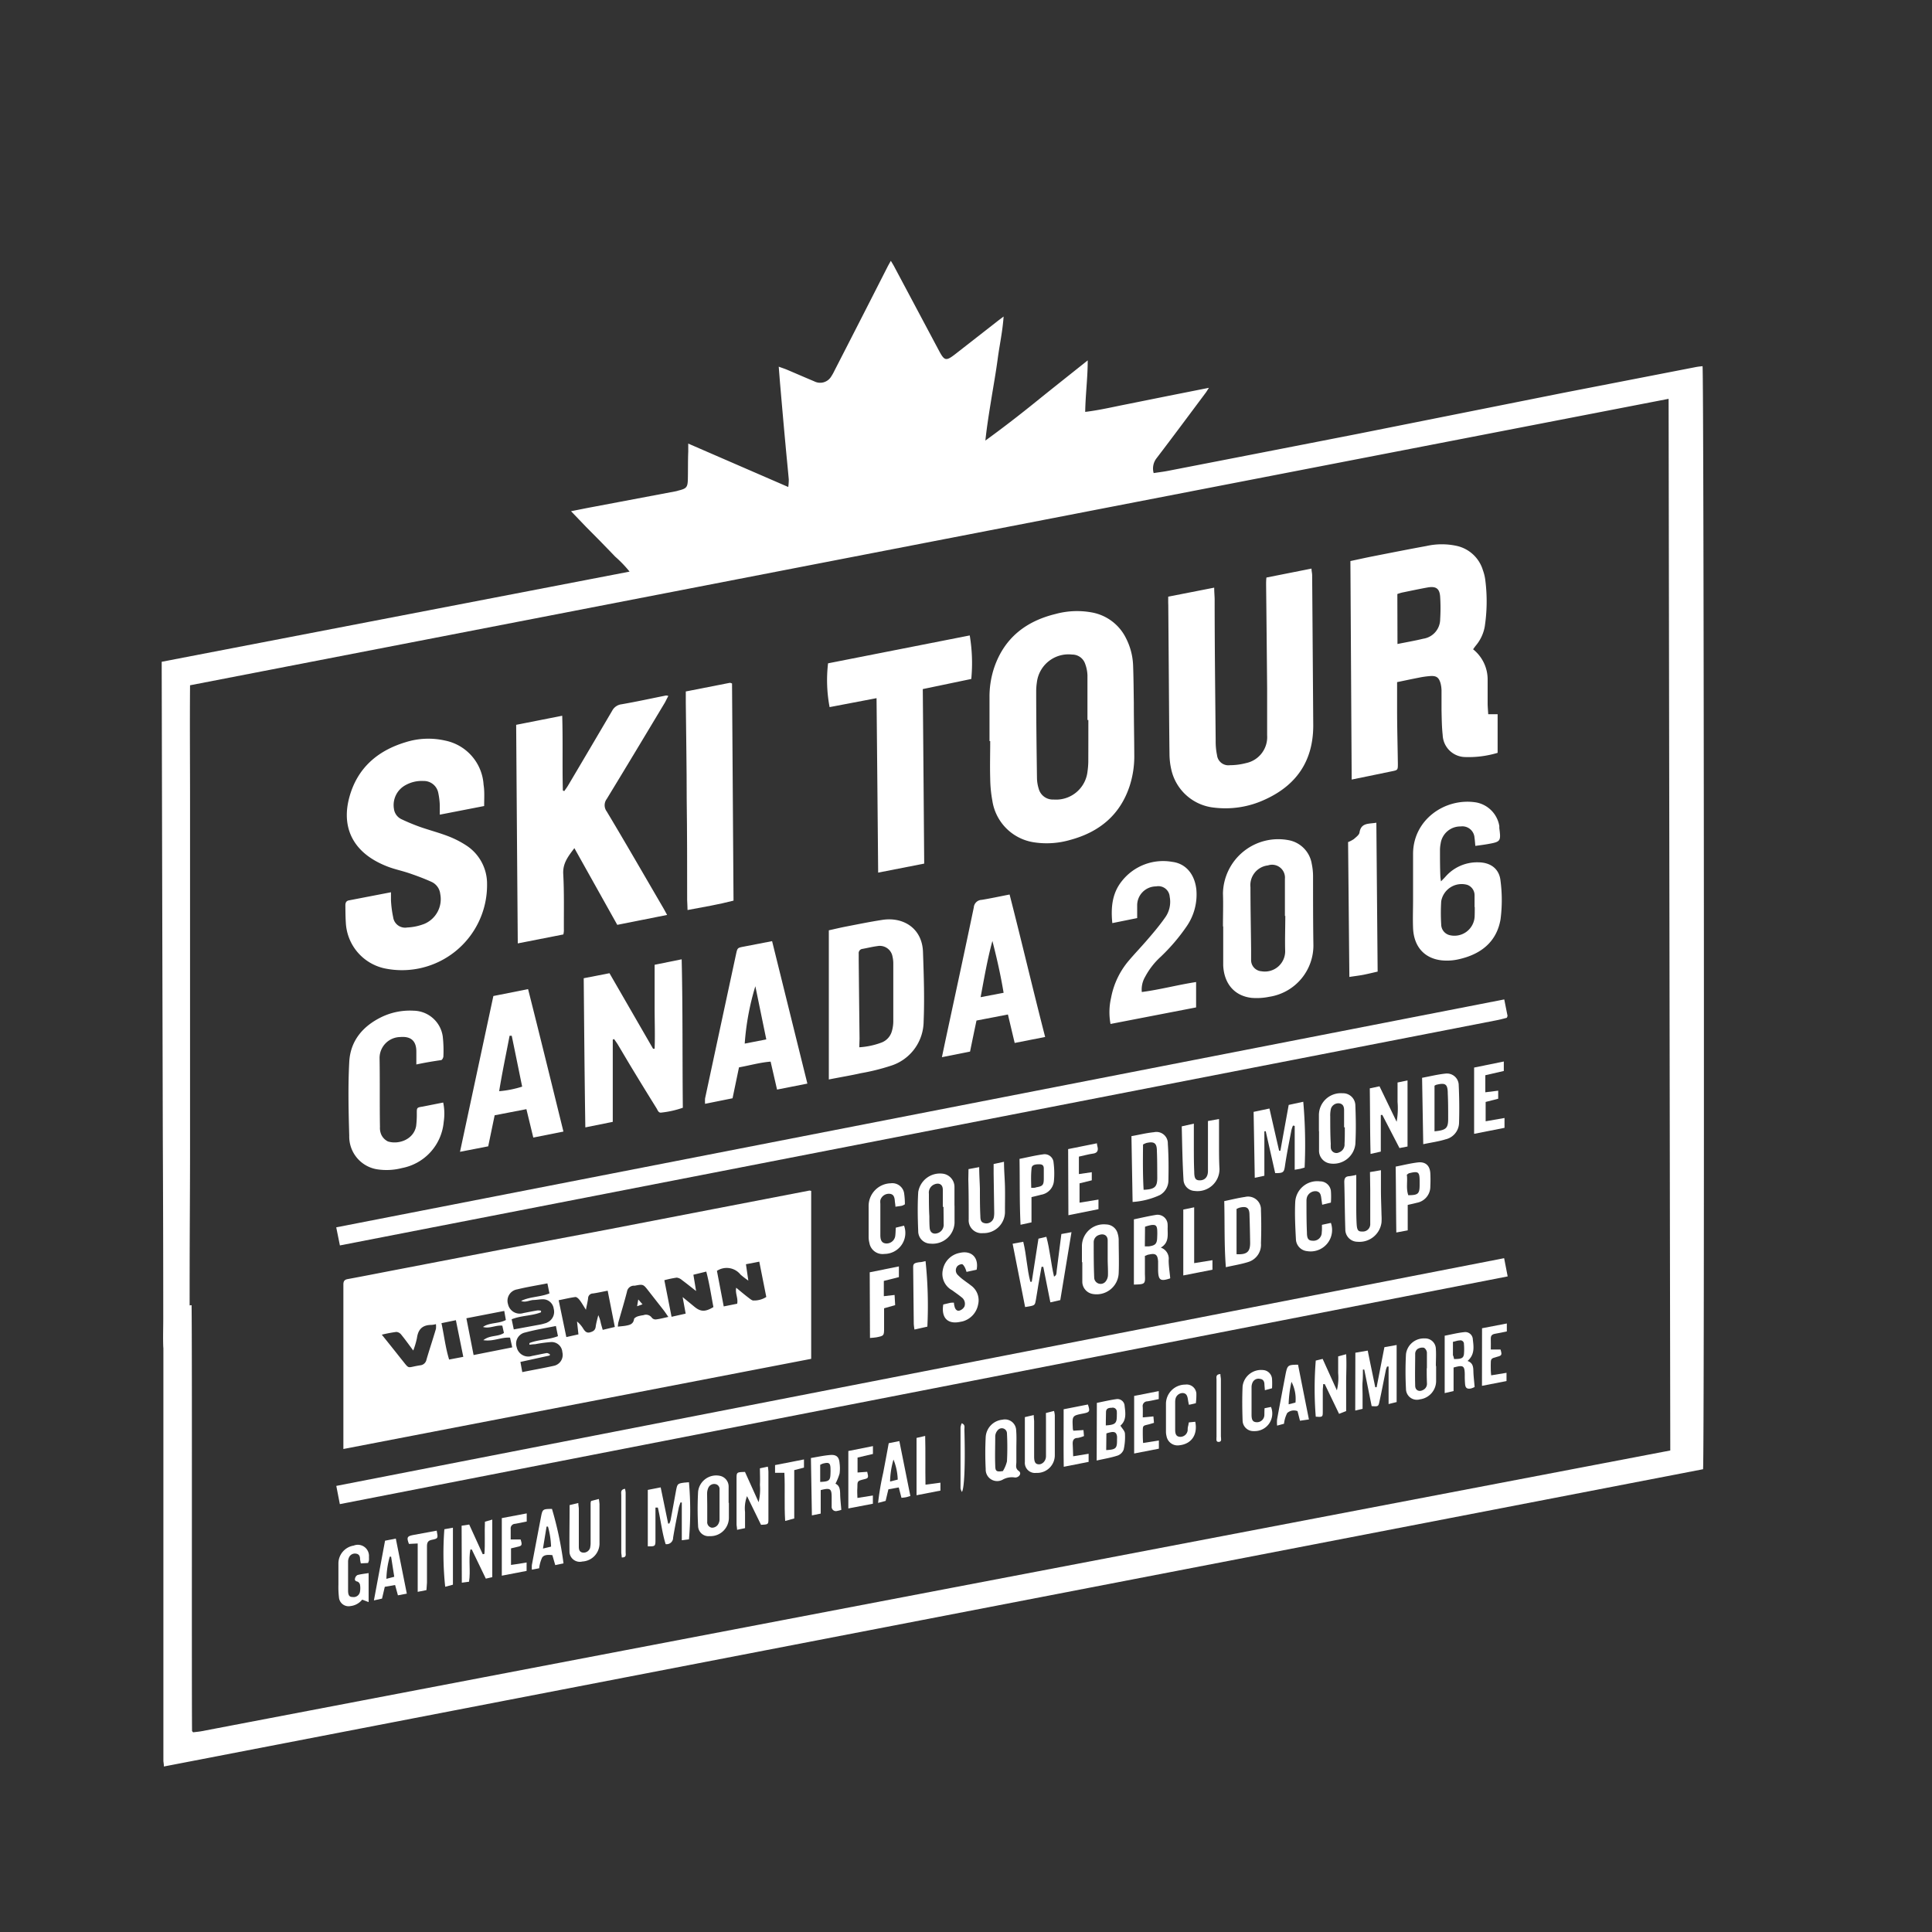 <svg id="Layer_1" data-name="Layer 1" xmlns="http://www.w3.org/2000/svg" viewBox="0 0 300 300"><rect x="0" y="0" width="300" height="300" fill="#333333" stroke="none"/><defs><style>.cls-1{fill:#fff;}</style></defs><title>logo</title><path class="cls-1" d="M259.36,225.23c-.09-54.46-.17-108.8-.26-163.3L29.51,106.41c-.05,6,0,12,0,18s0,12,0,18,0,12,0,18,0,12,0,17.93-.05,12-.06,18,0,12.23,0,18.35c-.33-.38-.74-.7-1.06-1.09-.9-1.1-1.8-2.2-2.65-3.34a2.23,2.23,0,0,1-.39-1.16c-.05-1.42,0-2.84,0-4.27q0-14.13-.07-28.28-.09-36.18-.17-72.35c0-.46,0-.91,0-1.44l72.65-14a18.52,18.52,0,0,0-2.24-2.33c-.76-.8-1.53-1.58-2.3-2.38L91,81.81l-2.33-2.43c1.29-.25,2.39-.48,3.48-.68l12.76-2.41a2.75,2.75,0,0,0,.41-.11c1.28-.31,1.46-.5,1.49-1.8s0-2.84.06-4.26c0-.35,0-.7,0-1.24l15.53,6.74a8.24,8.24,0,0,0,.08-1.18c-.16-1.81-.35-3.61-.51-5.42-.28-3-.54-6-.8-9-.09-1-.16-2-.25-3.08.53.19.93.32,1.31.48,1.41.6,2.81,1.21,4.22,1.8a2,2,0,0,0,2.61-.74,7.65,7.65,0,0,0,.52-.93q4.11-8,8.2-16.05c.14-.28.3-.55.55-1,.24.41.42.68.58,1l6.92,13c.82,1.53,1.07,1.59,2.45.53l6.56-5.12c.27-.22.56-.42,1-.76-.16,2.32-.63,4.41-.91,6.52s-.66,4.21-1,6.31-.69,4.24-.92,6.43c2.76-2,5.34-4,7.95-6.11s5.16-4.12,7.94-6.34c0,2.77-.35,5.32-.39,8,2.23-.27,4.31-.77,6.41-1.18l6.26-1.26,6.54-1.3c-.24.37-.38.62-.56.85-2.51,3.36-5,6.72-7.56,10.07a2.6,2.6,0,0,0-.46,2.32c.75-.12,1.47-.2,2.19-.34q14.73-2.86,29.45-5.74L242.75,61q10.29-2,20.57-4c.35-.07.7-.1,1.05-.14.22.77.31,169.35.08,171.28l-239,46.16c0-.4-.08-.67-.08-.94,0-8.18,0-59.06,0-67.24a1.15,1.15,0,0,1,1-1.34,5.78,5.78,0,0,0,2.9-2c.07-.1.19-.07.48-.11.1,7.87,0,58.4.07,66.13.12.13.14.17.16.18a.2.2,0,0,0,.11,0c.38-.05.77-.08,1.16-.15Z"/><path class="cls-1" d="M53.32,225V200c0-.18,0-.36,0-.54,0-.51.16-.76.7-.85,2.61-.48,5.22-1,7.83-1.5l16-3.08L93.93,191l17.13-3.31,14.62-2.82a1.51,1.51,0,0,1,.28.05V211Zm34.62-17.38,1.88-.42-.22-2a4.32,4.32,0,0,1,1,1.17c.25.38.52.65,1,.52s.83-.32.9-.88.26-1.2.4-1.79a5.07,5.07,0,0,1,.38,1.16c.08.36.2.72.31,1.12l1.88-.45-1.11-5.63c-.85.16-1.57.33-2.29.43a.75.75,0,0,0-.75.74c-.06.51-.19,1-.34,1.79-.42-.67-.68-1.13-1-1.54-.16-.2-.44-.46-.64-.44-.83.11-1.65.31-2.59.5Zm-6.84,5.44c1.77-.36,3.41-.64,5-1a1.73,1.73,0,0,0,1.22-2.1,1.67,1.67,0,0,0-1.83-1.56,22.14,22.14,0,0,0-2.41.33c-.29,0-.58.05-.87.08l0-.26c1.38-.56,2.94-.49,4.43-1.07l-.32-1.58c-1.63.33-3.2.58-4.73,1a1.76,1.76,0,0,0-1.36,2.28,1.84,1.84,0,0,0,2.38,1.37c.76-.14,1.53-.32,2.29-.45.15,0,.31.1.47.16v.22l-4.56,1ZM85,199.28c-1.64.32-3.17.56-4.67.93a1.79,1.79,0,0,0-1.44,2.32,1.86,1.86,0,0,0,2.39,1.36c.73-.14,1.46-.29,2.19-.41a2,2,0,0,1,.54.05l0,.24c-1.44.58-3.08.48-4.56,1.09l.33,1.57,4.19-.77c.28-.06.55-.14.82-.22a1.11,1.11,0,0,0,.19-.09,1.81,1.81,0,0,0,1-2.13,1.68,1.68,0,0,0-1.69-1.47c-.45,0-.91.09-1.37.11-.68,0-1.32.45-2,.15,1.35-.68,2.92-.58,4.4-1.17Zm21,2.13,1.78,1.46c1,.84,1.71.87,3,.09-.35-1.8-.61-3.63-1.11-5.51l-2,.49.42,2.53c-.85-.66-1.5-1.19-2.18-1.69a1.51,1.51,0,0,0-.83-.39,15.71,15.71,0,0,0-1.92.4l1.12,5.68,2.19-.49Zm5.32-4.1,1.06,5.55,2.09-.42c.17-.89-.34-1.61-.15-2.48.72.6,1.34,1.12,2,1.62.22.17.51.4.73.36a3.47,3.47,0,0,0,1.94-.55l-1.09-5.48-2.07.4.37,2.54a13.76,13.76,0,0,1-1.21-.93A2.75,2.75,0,0,0,111.37,197.31ZM75,206.05c1-.72,2.41-.47,3.55-1.08l-.25-1.41-5.88,1.14,1.12,5.71,6-1.19-.34-1.51c-1.4-.1-2.6.64-4.15.39,1.06-.83,2.25-.48,3.2-1.12L78,205.85C77,205.73,76,206.36,75,206.05Zm-15.72,1.19c1.12,1.39,2.07,2.58,3,3.76,1.43,1.74.75,1.34,3,1a1.08,1.08,0,0,0,.94-.87c.47-1.6,1-3.18,1.47-4.78a3,3,0,0,0,0-.74,3.37,3.37,0,0,1-.68.12c-1.43,0-2.09.7-2.27,2.06a12.68,12.68,0,0,1-.57,1.92c-.71-.95-1.26-1.73-1.87-2.47a1.06,1.06,0,0,0-.76-.42A21.85,21.85,0,0,0,59.32,207.24ZM95.94,206c.5-.06.85-.08,1.2-.14.59-.11,1.18-.21,1.31-1,0-.18.32-.35.53-.44a5.47,5.47,0,0,1,.93-.2,1.11,1.11,0,0,1,1.31.4.75.75,0,0,0,.63.26c.61-.07,1.2-.23,1.93-.39-.3-.43-.49-.72-.7-1l-2.35-3c-.85-1.1-.85-1.1-2.16-.85l-.21,0a1.1,1.1,0,0,0-1,.92c-.41,1.61-.9,3.2-1.35,4.81A5.39,5.39,0,0,0,95.94,206Zm-24,4.69L70.79,205l-2.24.46c.42,1.94.62,3.8,1.19,5.65Z"/><path class="cls-1" d="M209.89,121.05c-.07-11.39-.13-22.62-.2-33.93,1.19-.25,2.33-.51,3.46-.73,2.79-.55,5.57-1.1,8.36-1.61a10.88,10.88,0,0,1,4.75,0,5.48,5.48,0,0,1,4,3.75,6.91,6.91,0,0,1,.39,1.66,26,26,0,0,1-.1,7.11,6.29,6.29,0,0,1-1.33,2.88c-.15.18-.29.38-.48.64a6,6,0,0,1,2.26,4.77c0,1.21,0,2.42,0,3.63,0,.55.06,1.1.09,1.68h1.46v6a15.64,15.64,0,0,1-5.16.65,3.55,3.55,0,0,1-3.37-3.41c-.14-1.27-.15-2.55-.18-3.83,0-1,0-2.06,0-3.09a4.91,4.91,0,0,0-.16-1.15c-.25-.84-.61-1.13-1.47-1.1a13.56,13.56,0,0,0-1.9.26c-1.1.21-2.2.45-3.37.69,0,1.44,0,2.78,0,4.13,0,2.84.08,5.69.12,8.53,0,1,0,1-1,1.2ZM217,100c1.44-.29,2.73-.51,4-.82a3.08,3.08,0,0,0,2.63-3.05,27.55,27.55,0,0,0,0-3.4c-.07-1.34-.63-1.75-2-1.5s-2.63.52-3.95.79a7,7,0,0,0-.7.22Z"/><path class="cls-1" d="M52.78,193.39l-.57-2.81,181.37-35.39.51,2.56L234,158s-.05.06-.08.06c-.52.13-1,.27-1.55.37Z"/><path class="cls-1" d="M52.77,233.56l-.55-2.83,181.34-35.36.55,2.83Z"/><path class="cls-1" d="M153.65,115.07c0-2.28,0-4.55,0-6.83a14.17,14.17,0,0,1,.74-4.61c1.58-4.58,4.92-7.17,9.51-8.29a12.71,12.71,0,0,1,5.59-.25,7.37,7.37,0,0,1,5.35,4,10.09,10.09,0,0,1,1.11,4.3c.07,1.92.08,3.84.11,5.76,0,2.67.06,5.33.07,8a15,15,0,0,1-.73,4.93c-1.5,4.51-4.73,7.13-9.21,8.34a13.1,13.1,0,0,1-5.6.38,7.69,7.69,0,0,1-6.5-6.48,20.18,20.18,0,0,1-.33-3.39c-.06-2,0-3.91,0-5.86ZM169,111.8h-.14c0-2.3,0-4.61,0-6.92a5.71,5.71,0,0,0-.38-1.86,2.11,2.11,0,0,0-2-1.38A4.94,4.94,0,0,0,161,106a9.15,9.15,0,0,0-.1,1.38c0,4.47.06,9,.12,13.42a5.89,5.89,0,0,0,.27,1.67,2.26,2.26,0,0,0,2.31,1.68,4.91,4.91,0,0,0,5.27-4.37,12.3,12.3,0,0,0,.12-1.48C169,116.13,169,114,169,111.8Z"/><path class="cls-1" d="M87.48,145.1l-7.08,1.39c-.09-11.36-.17-22.62-.25-33.94l7.15-1.41c.12,3.92,0,7.77.1,11.61l.22.09c.21-.3.43-.59.61-.9q3.43-5.79,6.83-11.58a1.9,1.9,0,0,1,1.46-1c2.3-.4,4.59-.9,6.88-1.36.1,0,.2,0,.38.07-.19.34-.34.65-.52,1-3,5-6,10-9.05,15a1.61,1.61,0,0,0,0,1.93c3,5,5.87,10,8.79,15,.18.31.34.62.59,1.07l-7.74,1.54L89.19,131.7c-1,1.31-1.82,2.38-1.73,4,.16,2.95.08,5.9.1,8.86A4.2,4.2,0,0,1,87.48,145.1Z"/><path class="cls-1" d="M181.4,92.65l7.14-1.4c0,.67.06,1.23.07,1.79,0,7.33.09,14.66.16,22a10.25,10.25,0,0,0,.21,2.22,1.77,1.77,0,0,0,2,1.56,10,10,0,0,0,2.51-.33,4.12,4.12,0,0,0,3.27-4.31c0-2.42,0-4.84,0-7.25q-.07-8.07-.16-16.12c0-.34,0-.69.05-1.13l7-1.39c0,.37.09.67.1,1q.09,11.67.17,23.36c0,5.53-2.63,9.32-7.58,11.54a14.52,14.52,0,0,1-7.79,1.22,7.61,7.61,0,0,1-6.69-6,10.94,10.94,0,0,1-.26-2.21c-.05-3.81-.07-7.62-.1-11.42l-.09-11.85C181.39,93.51,181.4,93.12,181.4,92.65Z"/><path class="cls-1" d="M75.18,125.16l-6.89,1.34c0-.6,0-1,0-1.49a11.06,11.06,0,0,0-.26-2,2.28,2.28,0,0,0-2.28-1.74,5.15,5.15,0,0,0-2.77.64,3.52,3.52,0,0,0-1.81,3.68,2.07,2.07,0,0,0,1.22,1.64c.93.44,1.88.83,2.85,1.18,1.47.51,3,.91,4.44,1.47a15.1,15.1,0,0,1,2.74,1.41,7.09,7.09,0,0,1,3.21,6,13.21,13.21,0,0,1-16,13.06,7.65,7.65,0,0,1-5.93-7.09c-.06-.89-.06-1.78-.07-2.67,0-.39.11-.7.55-.78l6.53-1.26c0,.49,0,.87,0,1.24a16.45,16.45,0,0,0,.34,2.63,1.87,1.87,0,0,0,2.18,1.6,8.39,8.39,0,0,0,2.68-.57,4.16,4.16,0,0,0,2.45-4.63,2.34,2.34,0,0,0-1.39-1.9c-1.06-.48-2.16-.89-3.26-1.27s-2-.57-3-.9a14.35,14.35,0,0,1-1.86-.78c-4.17-2.08-5.83-5.69-4.6-10.19s4.35-7.21,8.73-8.53a11.73,11.73,0,0,1,6.11-.26,7.46,7.46,0,0,1,6,6.87C75.26,122.87,75.18,123.94,75.18,125.16Z"/><path class="cls-1" d="M128.58,103l22-4.33a25.89,25.89,0,0,1,.24,6.76L143.29,107c.08,9.05.15,18,.22,27.1l-7.15,1.4c-.08-9.08-.16-18-.25-27.09l-7.29,1.39A22.45,22.45,0,0,1,128.58,103Z"/><path class="cls-1" d="M90.64,151.9l4-.78,6.77,11.73.24,0c.08-2.14,0-4.28,0-6.43s0-4.32,0-6.61l4.2-.85c.18,7.74.1,15.37.18,23.05a14.79,14.79,0,0,1-3.33.75c-.46.08-.57-.37-.75-.66-1.2-1.93-2.39-3.86-3.57-5.81-.83-1.36-1.64-2.75-2.46-4.12-.18-.28-.37-.55-.56-.82l-.21.08V174.2l-4.26.86C90.77,167.33,90.71,159.7,90.64,151.9Z"/><path class="cls-1" d="M128.7,167.62V144.46c.9-.2,1.85-.43,2.8-.61,1.81-.35,3.62-.72,5.44-1,3.29-.54,6.25,1.27,6.38,4.95s.25,7.25.1,10.86a7.27,7.27,0,0,1-5.09,6.83,33,33,0,0,1-4.63,1.15C132.11,167,130.51,167.26,128.7,167.62Zm4.73-5a11.86,11.86,0,0,0,3.47-.74,2.64,2.64,0,0,0,1.59-1.76,5.55,5.55,0,0,0,.22-1.46c0-3,0-6,0-9.06a4.63,4.63,0,0,0-.12-1.05,2,2,0,0,0-2.35-1.64c-.77.1-1.53.29-2.3.43a.66.66,0,0,0-.6.74c0,.36,0,.72,0,1.07q.06,6.08.13,12.14Z"/><path class="cls-1" d="M106.49,107.37l6.83-1.34c.06,0,.14,0,.35.1.08,11.18.15,22.4.23,33.72-2.35.61-4.68,1-7.14,1.46,0-.58-.05-1.06-.06-1.54,0-5.23,0-10.45-.07-15.68,0-5-.09-10-.14-14.93Z"/><path class="cls-1" d="M189.9,143.84c0-1.71.06-3.42,0-5.12a8.59,8.59,0,0,1,10.34-8.23,4.46,4.46,0,0,1,3.45,3.66,9.36,9.36,0,0,1,.2,1.9c0,3.49,0,7,.05,10.46a8.07,8.07,0,0,1-6.84,8.27,9.71,9.71,0,0,1-2.74.17c-2.67-.3-4.27-2.19-4.42-5,0-.11,0-.21,0-.32v-5.76Zm9.68-1.62h-.06c0-1.92,0-3.84,0-5.75a2,2,0,0,0-2.63-2.09,3.08,3.08,0,0,0-2.72,3.38c0,3.23.07,6.46.1,9.69,0,.57,0,1.14,0,1.7a1.74,1.74,0,0,0,1.63,1.67,3.15,3.15,0,0,0,3.66-3.17C199.51,145.84,199.58,144,199.58,142.22Z"/><path class="cls-1" d="M229.09,131.35c-.05-.51-.07-.89-.13-1.27a1.89,1.89,0,0,0-2.15-1.75A3.09,3.09,0,0,0,223.7,131a5.26,5.26,0,0,0-.1,1.05c0,1.36,0,2.71.06,4.06a6.54,6.54,0,0,0,.1.75c.32-.34.54-.55.74-.78a6.53,6.53,0,0,1,5-2.18c1.95,0,3.31,1,3.5,2.87a23.11,23.11,0,0,1,0,6c-.62,3.55-3.12,5.44-6.52,6.19a8.11,8.11,0,0,1-2.64.16c-2.7-.31-4.3-2.16-4.42-5-.06-1.46,0-2.92,0-4.38l0-7.14c0-5.34,5-8.77,9.8-8a4.47,4.47,0,0,1,3.59,3.64,3.11,3.11,0,0,1,0,.32c.27,2.1.23,2.15-1.86,2.52C230.32,131.19,229.74,131.26,229.09,131.35Zm-.12,9.5h0c0-.6,0-1.2,0-1.8a1.71,1.71,0,0,0-1.13-1.65,3.22,3.22,0,0,0-4.05,2.55,29,29,0,0,0,0,3.61,1.72,1.72,0,0,0,1.4,1.67,3.14,3.14,0,0,0,3.79-2.89C229,141.84,229,141.35,229,140.85Z"/><path class="cls-1" d="M64.65,165.29c0-.78,0-1.42,0-2,0-1.66-.84-2.4-2.5-2.26a3.26,3.26,0,0,0-3.21,3.31c.06,3.55,0,7.11.06,10.66a2.57,2.57,0,0,0,.23,1.24,2.24,2.24,0,0,0,1,1c1.61.52,4-.25,4.39-2.4a15,15,0,0,0,.1-2c0-.82,0-.87.87-1l3.23-.64a8.51,8.51,0,0,1,.08,3,8,8,0,0,1-6.46,7.17,9.58,9.58,0,0,1-4,.18,5.15,5.15,0,0,1-4.21-5.2c-.11-3.8-.2-7.62,0-11.41.16-3.34,2.13-5.64,5.11-7.06a10.16,10.16,0,0,1,4.87-.94,4.65,4.65,0,0,1,4.54,4,19.74,19.74,0,0,1,.1,3.08c0,.2-.18.55-.33.59C67.27,164.79,66,165,64.65,165.29Z"/><path class="cls-1" d="M119.89,146.14c1.83,7.38,3.63,14.67,5.48,22.12l-4.71.93-1-4.34c-1.64.13-3.2.58-4.91.89l-1,4.8-4.27.86a7.78,7.78,0,0,1,0-.82q2.4-11.21,4.81-22.4c.22-1,.22-1,1.21-1.19Zm-2.6,7a40.2,40.2,0,0,0-1.65,8.91l3.35-.65Z"/><path class="cls-1" d="M146.26,164.16c.28-1.33.51-2.44.75-3.55,1.41-6.56,2.83-13.12,4.2-19.7a1.27,1.27,0,0,1,1.23-1.18c1.4-.23,2.78-.53,4.33-.83,1.88,7.32,3.6,14.67,5.52,22.12l-4.73.93c-.36-1.5-.69-2.9-1.05-4.42l-4.88.94c-.33,1.56-.66,3.15-1,4.82Zm9.58-10c-.46-2.77-1.06-5.41-1.74-8.05-.77,2.82-1.26,5.68-1.83,8.73Z"/><path class="cls-1" d="M76.81,173.18l-1,4.82-4.38.85c1.74-8.14,3.45-16.11,5.18-24.19L82,153.59c1.86,7.34,3.65,14.66,5.49,22.12l-4.68.93-1.07-4.41Zm2.65-12.35h-.33c-.54,2.83-1.14,5.64-1.62,8.61a15.91,15.91,0,0,0,3.57-.71C80.52,166,80,163.42,79.46,160.83Z"/><path class="cls-1" d="M172.72,143.34c-.25-2.51,0-4.7,1.51-6.56a8.15,8.15,0,0,1,7.8-2.95c2.17.27,3.5,2,3.74,4.31a8.7,8.7,0,0,1-1.54,5.75,29.46,29.46,0,0,1-4,4.68,11.55,11.55,0,0,0-2.41,3.1,3.9,3.9,0,0,0-.52,2.37c2.83-.37,5.56-1.11,8.43-1.55v3.94L172.44,159a9.93,9.93,0,0,1,.09-4.07,12.4,12.4,0,0,1,2.78-5.8c.85-1,1.8-2,2.67-3s2-2.32,2.87-3.56a4.18,4.18,0,0,0,.78-3.33,1.76,1.76,0,0,0-2.11-1.6,2.94,2.94,0,0,0-2.94,3c0,.6,0,1.2,0,1.92Z"/><path class="cls-1" d="M209.53,151.7c-.07-7-.13-14-.2-20.94a4.68,4.68,0,0,0,.9-.47c.33-.3.81-.64.87-1,.24-1.58,1.45-1.33,2.62-1.54.07,7.73.13,15.38.2,23.12-.76.17-1.48.35-2.19.49S210.34,151.57,209.53,151.7Z"/><path class="cls-1" d="M196.33,175.68v6.89l-1.49.32c-.06-3.46-.12-6.82-.18-10.24l2.46-.52c.51,2.23,1,4.39,1.5,6.55h.2c.42-2.34.85-4.69,1.29-7.11l2.26-.49a76,76,0,0,1,.21,10.22l-.67.19-.87.15v-6.81l-.27-.05a5,5,0,0,0-.24.71c-.35,1.85-.73,3.7-1,5.55-.15,1-.25,1.13-1.52,1.12l-1.47-6.51Z"/><path class="cls-1" d="M161.25,192.34l1.23-.29c.55,2,.7,4.1,1.19,6.18.45-.22.37-.6.41-.92.25-1.86.48-3.73.73-5.69l1.57-.29c-.6,3.63-1.17,7.08-1.74,10.55l-1.54.35c-.37-1.89-.74-3.71-1.1-5.52h-.27c-.17.94-.34,1.89-.5,2.83-.13.77-.24,1.55-.38,2.32s-.16.84-1.06,1l-.61.1c-.64-3.27-1.28-6.5-1.94-9.83l1.65-.31c.52,2.12.57,4.22,1.1,6.21h.22C160.56,196.8,160.9,194.57,161.25,192.34Z"/><path class="cls-1" d="M212.7,169l1.51-.32,2.66,5.51a11.93,11.93,0,0,0,.14-3.1c0-1,0-1.91,0-3l1.55-.32v10.26l-1.25.24-2.66-5.14c-.1,0-.14,0-.17,0s-.07,0-.07.06v5.63l-1.59.36C212.73,175.83,212.75,172.48,212.7,169Z"/><path class="cls-1" d="M210.46,210.05l1.92-.33c.4,2,.79,3.83,1.17,5.69h.21l1.21-6.22,1.9-.34v8.86l-1.25.31v-5.83l-.23,0a2.78,2.78,0,0,0-.18.48c-.33,1.63-.64,3.28-1,4.91-.17.84-.2.83-1.22.76-.38-1.88-.76-3.78-1.15-5.68h-.21c0,.64,0,1.27-.05,1.9s0,1.43,0,2.14v2.06l-1.14.27Z"/><path class="cls-1" d="M190.1,186.51c1.15-.24,2.18-.5,3.23-.65a2,2,0,0,1,2.47,2.08c.06,1.7.06,3.41,0,5.11a2.8,2.8,0,0,1-2,2.92c-1.07.34-2.19.51-3.45.8C190.08,193.28,190.19,190,190.1,186.51Zm1.91,8.24c1.6.09,2.13-.36,2.11-1.81s-.05-2.84-.1-4.25c0-1.15-.43-1.44-1.56-1.16a3.07,3.07,0,0,0-.45.2Z"/><path class="cls-1" d="M221,177.67c-.06-3.48-.12-6.84-.18-10.31,1.26-.23,2.43-.53,3.62-.65a1.83,1.83,0,0,1,2.07,1.82c.09,1.95.11,3.91.05,5.86a2.69,2.69,0,0,1-2.11,2.53C223.4,177.25,222.27,177.4,221,177.67Zm1.75-2c1.85-.18,2.14-.48,2.12-2.1,0-1.24,0-2.48-.06-3.72,0-1.53-.36-1.76-1.8-1.4a1.59,1.59,0,0,0-.26.14Z"/><path class="cls-1" d="M175.87,186.64c-.06-3.46-.12-6.78-.18-10.22,1.2-.21,2.33-.5,3.49-.61a1.77,1.77,0,0,1,2.16,1.8c.13,1.91.13,3.83.09,5.74a2.61,2.61,0,0,1-1.31,2.21A11.89,11.89,0,0,1,175.87,186.64Zm1.71-1.89c1.74-.07,2.13-.45,2.12-1.9s0-2.76-.06-4.14c0-1.22-.43-1.5-1.62-1.23a3,3,0,0,0-.53.24C177.47,180,177.44,182.37,177.58,184.75Z"/><path class="cls-1" d="M204.8,175.63c0-.81,0-1.63,0-2.45a3.4,3.4,0,0,1,3.66-3.42,1.92,1.92,0,0,1,2,1.89c.08,2,.11,4,0,6a3.42,3.42,0,0,1-4,3,2,2,0,0,1-1.64-2.08c0-1,0-1.92,0-2.88Zm4-.58h-.09c0-.88,0-1.77,0-2.65,0-.71-.27-1-.78-1.08a1.23,1.23,0,0,0-1.25.8,4.42,4.42,0,0,0-.12,1.26c0,1.41,0,2.83.08,4.24a4.61,4.61,0,0,0,0,.53.88.88,0,0,0,1.29.79,1.3,1.3,0,0,0,.85-1.34C208.83,176.75,208.82,175.9,208.82,175.05Z"/><path class="cls-1" d="M101.78,234.1v3.18c0,.64,0,1.28,0,1.92,0,.9-.08.94-1.19.91v-8.76l2-.39,1.16,5.62h.18a2.7,2.7,0,0,0,.2-.54c.29-1.53.57-3.07.85-4.61.2-1,.23-1.07,1.28-1.21l.72-.06a50.53,50.53,0,0,1,0,8.87l-1.11.14V233.3l-.21,0c-.09.29-.21.57-.27.86-.3,1.53-.62,3.07-.87,4.61a1,1,0,0,1-1.16,1c-.57-1.82-.76-3.78-1.21-5.67Z"/><path class="cls-1" d="M168,196c0-.85,0-1.7,0-2.55a3.4,3.4,0,0,1,3.75-3.32,1.89,1.89,0,0,1,1.8,1.4,3.7,3.7,0,0,1,.16.94c0,1.74.07,3.47,0,5.21a3.43,3.43,0,0,1-4.12,3.23,1.94,1.94,0,0,1-1.53-1.93c0-1,0-2,0-3Zm4-.51H172c0-1,0-1.92,0-2.88,0-.79-.61-1.11-1.35-.84a1.17,1.17,0,0,0-.82,1.14c0,1.85,0,3.7.08,5.54a1,1,0,0,0,1.7.62,1.65,1.65,0,0,0,.43-1C172.07,197.17,172,196.31,172,195.46Z"/><path class="cls-1" d="M148.22,187.22c0,.89,0,1.78,0,2.67a3.4,3.4,0,0,1-3.74,3.22,1.92,1.92,0,0,1-1.9-1.93c-.08-2-.12-4.05,0-6.06a3.42,3.42,0,0,1,3.75-2.88,2.08,2.08,0,0,1,1.88,2.11c0,.49,0,1,0,1.49v1.38Zm-1.71.18h-.11c0-.89,0-1.77,0-2.66s-.67-1.15-1.42-.78a1.38,1.38,0,0,0-.74,1.41c0,1.17,0,2.33.07,3.5,0,.6,0,1.21.05,1.81.07.78.64,1.06,1.37.75a1.37,1.37,0,0,0,.8-1.38C146.53,189.17,146.51,188.28,146.51,187.4Z"/><path class="cls-1" d="M176.07,199.47V189.34c1.15-.24,2.24-.5,3.36-.68a1.56,1.56,0,0,1,1.88,1.54,4.61,4.61,0,0,1,0,.53c0,1.1.22,2.24-1.06,3a1.81,1.81,0,0,1,1.22,1.95c0,.9.15,1.8.24,2.78,0,0,0,.06-.14.09-1.39.44-1.7.21-1.74-1.28,0-.46,0-.92,0-1.39-.07-1.07-.4-1.32-1.43-1.07-.17,0-.33.11-.62.21,0,.51,0,1,0,1.55s0,.85,0,1.27C177.85,199.41,177.84,199.42,176.07,199.47Zm1.7-5.93c.31,0,.45,0,.58,0,1.08-.14,1.33-.41,1.34-1.51a9.49,9.49,0,0,0,0-1.07c-.06-.64-.24-.81-.89-.74a5.38,5.38,0,0,0-1,.27Z"/><path class="cls-1" d="M212.73,182l1.7-.29c0,1.06,0,2,0,3,0,1.31.06,2.63.09,3.94a9.11,9.11,0,0,1,0,1.17,3.45,3.45,0,0,1-3.73,3,1.9,1.9,0,0,1-1.89-1.93c-.08-2.45-.09-4.9-.16-7.35,0-.57.17-.87.77-.9a10.11,10.11,0,0,0,1.09-.2c0,1.6,0,3.12,0,4.64,0,1,0,2,.06,3s.27,1.17.9,1.15a1.14,1.14,0,0,0,1.21-1.21c0-1.74,0-3.48,0-5.22Z"/><path class="cls-1" d="M148.13,202.28c0,.26.06.47.11.67.11.38.38.68.77.55a1.31,1.31,0,0,0,.75-.63,1.24,1.24,0,0,0-.45-1.43c-.47-.39-1-.74-1.45-1.08a2.89,2.89,0,0,1-1.46-3.17,3.28,3.28,0,0,1,2.62-2.64c1.79-.43,3,.69,2.63,2.61l-1.57.34a3.79,3.79,0,0,0-.26-.7c-.11-.2-.29-.49-.45-.5a1.08,1.08,0,0,0-.72.32,1,1,0,0,0,.08,1.36,7.48,7.48,0,0,0,1.05.89c.31.24.64.45.94.7a2.82,2.82,0,0,1,1.16,3,3.35,3.35,0,0,1-2.29,2.58,2.71,2.71,0,0,1-.41.09c-2,.46-3.05-.58-2.71-2.68l1.1-.26A3.08,3.08,0,0,1,148.13,202.28Z"/><path class="cls-1" d="M150.39,181.54l1.66-.31c0,1.18.08,2.27.11,3.36,0,1.42,0,2.84.07,4.26,0,.77.21,1,.72,1.1a1.19,1.19,0,0,0,1.37-.91,4,4,0,0,0,.06-.85l-.09-6c0-.46,0-.92,0-1.44l1.61-.35c0,1.34.12,2.58.15,3.81s0,2.56,0,3.83a3.31,3.31,0,0,1-3.42,3.44,2,2,0,0,1-2.21-2.15c0-2.06,0-4.12-.06-6.19Z"/><path class="cls-1" d="M183.5,174.9l1.88-.42c0,1.3,0,2.46,0,3.63s0,2.56.06,3.84c0,1.08.24,1.36.94,1.33s1.19-.51,1.19-1.45c0-2,0-3.91,0-5.86v-1.9l1.72-.31c0,1.4,0,2.68,0,4s0,2.49.07,3.73a3.41,3.41,0,0,1-3.85,3.44,1.82,1.82,0,0,1-1.73-1.62C183.61,180.5,183.57,177.74,183.5,174.9Z"/><path class="cls-1" d="M140.51,187a1.77,1.77,0,0,1-.47.23c-.31.06-.63.09-1,.15,0-.33-.07-.6-.09-.87-.05-.78-.28-1.09-.83-1.14a1.38,1.38,0,0,0-1.42,1,2.33,2.33,0,0,0,0,.53c0,1.63,0,3.27,0,4.9,0,.85.27,1.21.83,1.28A1.36,1.36,0,0,0,139,192c.07-.41.06-.84.1-1.37l1.28-.31a3.26,3.26,0,0,1-3.06,4.39A2.07,2.07,0,0,1,135,193a3.79,3.79,0,0,1-.12-.94c0-1.57,0-3.13,0-4.7a3.53,3.53,0,0,1,3.44-3.62,1.86,1.86,0,0,1,2.06,1.47A11.48,11.48,0,0,1,140.51,187Z"/><path class="cls-1" d="M205.27,190.19l1.39-.3a3.33,3.33,0,0,1-3.66,4.39,1.93,1.93,0,0,1-1.77-1.84c-.1-1.91-.2-3.83-.11-5.75a3.42,3.42,0,0,1,3.84-3.25,1.69,1.69,0,0,1,1.7,1.47,12.34,12.34,0,0,1,0,1.83l-1.35.33c-.05-.38-.1-.68-.14-1-.09-.76-.28-1-.78-1.1a1.4,1.4,0,0,0-1.43.89,1.92,1.92,0,0,0-.09.63c0,1.64,0,3.27.07,4.9,0,1,.26,1.26.92,1.27a1.28,1.28,0,0,0,1.38-1.31C205.29,191,205.27,190.61,205.27,190.19Z"/><path class="cls-1" d="M160.17,185.89v3.92l-1.7.37c-.17-3.45-.1-6.77-.16-10.23,1.23-.24,2.43-.54,3.64-.7a1.39,1.39,0,0,1,1.65,1.3,13,13,0,0,1,.05,2.86,2.38,2.38,0,0,1-2,2.11C161.2,185.65,160.72,185.75,160.17,185.89Zm0-1.44c.34,0,.54,0,.75-.09,1-.16,1.15-.37,1.16-1.31,0-.53,0-1.06,0-1.59s-.27-.68-.75-.67c-.76,0-1.13.17-1.15.66C160.07,182.43,160.11,183.41,160.13,184.45Z"/><path class="cls-1" d="M216.72,181.15c1.23-.24,2.33-.52,3.45-.65s1.86.43,1.93,1.69a19.45,19.45,0,0,1,0,2,2.55,2.55,0,0,1-2.11,2.58c-.45.12-.89.21-1.4.33v3.95l-1.77.33C216.77,188,216.77,184.63,216.72,181.15Zm1.73,1.26c.15,1-.15,2.13.23,3.18,1.55,0,1.76-.23,1.76-1.63,0-.18,0-.36,0-.54,0-1.46-.19-1.6-1.64-1.24C218.74,182.19,218.68,182.25,218.45,182.41Z"/><path class="cls-1" d="M118,228l1.23-.26a6.45,6.45,0,0,1,.09.78c0,2.41,0,4.83,0,7.25,0,.95,0,.95-1.15,1L116,232.32a5.31,5.31,0,0,0-.31,2.47c0,.81,0,1.63,0,2.5l-1.24.26c0-.35-.08-.62-.08-.89q0-3.53,0-7c0-1.06,0-1.06,1.31-1.1l2.12,4.7a8.77,8.77,0,0,0,.2-2.71C118.05,229.7,118,228.89,118,228Z"/><path class="cls-1" d="M233.62,173.6v1.53l-4.72.93V165.77l4.61-.94v1.47l-2.87.66v2.65l2-.25v1.25l-1.95.5v3Z"/><path class="cls-1" d="M157.82,225c0,.67,0,1.34,0,2,0,.49-.21,1,.37,1.41s-.08,1.14-.69,1a2.9,2.9,0,0,0-1.8.35,1.78,1.78,0,0,1-2.64-1.63,49,49,0,0,1,0-5,2.88,2.88,0,0,1,2.6-2.68,1.74,1.74,0,0,1,2.13,1.66C157.87,223.07,157.82,224,157.82,225Zm-2.1,3.44a5.16,5.16,0,0,0,.64-1.52,42.27,42.27,0,0,0,0-4.36.8.8,0,0,0-1.41-.5,1.49,1.49,0,0,0-.41.93c0,1.53-.06,3.06,0,4.59C154.55,228.48,154.75,228.57,155.72,228.43Z"/><path class="cls-1" d="M135.05,197.56l4.53-.91v1.66l-2.34.59v2.37l1.67-.19.09,1.58-1.72.49c0,1,0,2,0,3,0,1.27,0,1.27-1.19,1.51-.3.06-.61.06-1,.1Z"/><path class="cls-1" d="M165.86,178.43l4.47-.9c0,.27.1.5.13.73.06.58-.23.81-.79.88s-1.38.3-2.14.46v2.71l2-.29v1.26l-1.9.47v3l2.94-.48v1.49l-4.67.94Z"/><path class="cls-1" d="M71.68,236.91l1.18-.18,2.1,4.61.26-.05c.13-1.63,0-3.28.08-5l1.14-.33v8.94l-1,.23c-.75-1.54-1.46-3-2.18-4.52l-.22,0c-.31,1.63.06,3.32-.21,5l-1.12.15Z"/><path class="cls-1" d="M207.93,219.54l-2.22-4.61-.25,0c0,.33-.06.66-.06,1,0,1.06,0,2.13,0,3.19,0,.91,0,.94-1.09.86a54.86,54.86,0,0,1,0-8.71l1.07-.26,2.21,4.88a8.26,8.26,0,0,0,.2-2.68c0-.84,0-1.69,0-2.59l1.24-.34c.09,1.56,0,3,0,4.43s0,2.84,0,4.4Z"/><path class="cls-1" d="M170.32,217.84c1-.2,2-.44,3-.58a1.12,1.12,0,0,1,1.29.88c.13,1.14.39,2.35-.63,3.23.25.43.67.81.7,1.22a8.82,8.82,0,0,1-.2,2.51,1.58,1.58,0,0,1-.94.92c-1,.33-2.1.51-3.25.77Zm1.45,7.33c1.52-.08,1.7-.27,1.68-1.63a4.58,4.58,0,0,0,0-.53c-.1-.54-.33-.71-.89-.63a5.77,5.77,0,0,0-.76.2Zm-.06-3.83c1.5-.1,1.72-.33,1.71-1.59a4.71,4.71,0,0,0,0-.53.63.63,0,0,0-.79-.62c-.44,0-.88.08-.89.67S171.71,220.6,171.71,221.34Z"/><path class="cls-1" d="M223,212.11c0,.78,0,1.57,0,2.34a2.88,2.88,0,0,1-2.52,2.84,1.69,1.69,0,0,1-2.16-1.61,51.38,51.38,0,0,1,0-5.41,2.79,2.79,0,0,1,2.89-2.44,1.66,1.66,0,0,1,1.75,1.63c.06.88,0,1.77,0,2.65Zm-1.43.35h0c0-.82,0-1.63,0-2.44a1,1,0,0,0-.45-.74,1.37,1.37,0,0,0-1,.19.93.93,0,0,0-.37.71c0,1.66-.05,3.33,0,5,0,.69.6,1,1.21.66a1.06,1.06,0,0,0,.62-1C221.54,214,221.54,213.24,221.54,212.46Z"/><path class="cls-1" d="M113.18,233.36c0,.78,0,1.56,0,2.34a2.86,2.86,0,0,1-3,2.83,1.61,1.61,0,0,1-1.78-1.59,49.5,49.5,0,0,1,0-5.31,2.83,2.83,0,0,1,3.36-2.47,1.7,1.7,0,0,1,1.38,1.76,1.48,1.48,0,0,1,0,.21v2.23Zm-3.36.57h0c0,.79,0,1.57,0,2.35a.86.86,0,0,0,.7.94,1.11,1.11,0,0,0,1.08-.7,1.42,1.42,0,0,0,.13-.52c0-1.56,0-3.13,0-4.69a.78.78,0,0,0-.64-.86A1,1,0,0,0,110,231a2.21,2.21,0,0,0-.2.92C109.8,232.58,109.82,233.26,109.82,233.93Z"/><path class="cls-1" d="M225.71,212.35V216l-1.38.32v-8.91c1-.19,2-.45,3.07-.56a1.17,1.17,0,0,1,1.3,1.14c.14,1.17.31,2.36-.82,3.34.89.32.89,1,.91,1.69s.12,1.47.19,2.35a2.48,2.48,0,0,1-.61.24c-.56.09-.81-.08-.87-.65a14.74,14.74,0,0,1-.05-1.49C227.43,212.06,227.24,211.92,225.71,212.35Zm.07-1.32c1.14,0,1.44-.12,1.54-.74a9.13,9.13,0,0,0,0-1.57.55.55,0,0,0-.71-.57c-.3,0-.59.13-1,.21,0,.74,0,1.4,0,2.07C225.7,210.63,225.75,210.83,225.78,211Z"/><path class="cls-1" d="M125.92,226.4c1-.17,2-.39,3-.47s1.38.35,1.45,1.29a6,6,0,0,1,0,1.59,8.88,8.88,0,0,1-.64,1.58c.65.28.72.92.73,1.63s.11,1.54.18,2.43a4.12,4.12,0,0,1-.66.17.66.66,0,0,1-.84-.7c0-.47,0-.93,0-1.39,0-1.39-.21-1.53-1.7-1.15,0,.55,0,1.14,0,1.72s0,1.21,0,1.93l-1.37.28Zm1.44,3.71c1.42-.06,1.58-.21,1.6-1.43a4.69,4.69,0,0,0,0-.53c0-1-.24-1.12-1.16-.89a2.55,2.55,0,0,0-.44.2Z"/><path class="cls-1" d="M88.45,233.71l1.35-.32c0,.38.08.65.08.92,0,1.7,0,3.41,0,5.11v.75c0,.45.1.86.66.92a1.06,1.06,0,0,0,1.08-.7,3.74,3.74,0,0,0,.09-.95l0-6.06a1.37,1.37,0,0,1,.08-.31l1.2-.31a7.72,7.72,0,0,1,.1.79c0,2,0,4,0,6a2.81,2.81,0,0,1-2.66,2.92,1.61,1.61,0,0,1-2-1.45C88.4,238.58,88.45,236.17,88.45,233.71Z"/><path class="cls-1" d="M57.15,242.7l-1.12.06a5,5,0,0,1-.12-.67c0-.43-.15-.78-.63-.84a1,1,0,0,0-1.07.55,1.57,1.57,0,0,0-.16.71c0,1.49,0,3,0,4.47,0,.72.19,1,.68,1a1,1,0,0,0,1.17-.84,3.15,3.15,0,0,0,0-1.06.68.68,0,0,0-.39-.49c-.32-.06-.46-.23-.38-.49a.78.78,0,0,1,.38-.53c.53-.14,1.09-.2,1.73-.3v4.5l-1-.38a2.7,2.7,0,0,1-1.82,1A1.5,1.5,0,0,1,52.63,248a13.5,13.5,0,0,1-.08-1.91c0-1.1,0-2.2,0-3.3A2.81,2.81,0,0,1,54.92,240a1.73,1.73,0,0,1,2.37,1.76,4.61,4.61,0,0,1,0,.53A2.48,2.48,0,0,1,57.15,242.7Z"/><path class="cls-1" d="M162.41,219.41l1.26-.32a3.62,3.62,0,0,1,.12.68c0,2.06,0,4.12,0,6.18a2.74,2.74,0,0,1-2.89,2.76,1.57,1.57,0,0,1-1.76-1.69c0-1.46,0-2.92,0-4.37v-2.6l1.38-.32c0,.43.06.73.06,1,0,1.81,0,3.63,0,5.44,0,.87.2,1.18.71,1.21s1.12-.46,1.13-1.26c0-1.78,0-3.56,0-5.34Z"/><path class="cls-1" d="M61.79,247.72l-.44-1.6-1.6.28-.43,1.83-1.26.28,1.73-9.27,1.67-.33,1.71,8.55Zm-1.06-6h-.21a13.84,13.84,0,0,0-.52,3.44l1.22-.32Z"/><path class="cls-1" d="M201.56,211.91c.56,2.83,1.11,5.61,1.69,8.5l-1.39.2-.38-1.49a1.55,1.55,0,0,0-1.6.29,4.76,4.76,0,0,0-.5,1.67l-1.07.29a4.94,4.94,0,0,1,0-1q.66-3.57,1.34-7.12C199.92,212,200,211.92,201.56,211.91Zm-.4,5.88a5.7,5.7,0,0,0-.62-3.22,17.64,17.64,0,0,0-.44,3.49Z"/><path class="cls-1" d="M87.5,242.76l-1.28.27-.45-1.55c-.61-.06-1.27-.1-1.59.38a5.38,5.38,0,0,0-.46,1.66l-1.13.22a4.47,4.47,0,0,1,0-.74q.69-3.66,1.39-7.31c.26-1.37.27-1.37,1.73-1.39A54,54,0,0,1,87.5,242.76Zm-3.19-2.3,1.26-.3a13,13,0,0,0-.48-3.11h-.22Z"/><path class="cls-1" d="M138,224.1l1.65-.33c.58,2.88,1.14,5.68,1.71,8.53-.28.08-.47.15-.67.19s-.41.06-.71.09l-.42-1.61-1.61.29-.43,1.8-1.17.31a41.9,41.9,0,0,1,.79-4.66C137.43,227.18,137.72,225.66,138,224.1Zm1.4,5.65a9,9,0,0,0-.66-3.11,13,13,0,0,0-.53,3.41Z"/><path class="cls-1" d="M185.69,217.89c-.25.06-.42.11-.59.14a4.55,4.55,0,0,1-.49.1c-.06-.29-.11-.55-.15-.82-.1-.69-.3-.94-.77-1a1.16,1.16,0,0,0-1.16.91,2.44,2.44,0,0,0-.05.53c0,1.43,0,2.85,0,4.27,0,.78.24,1.05.75,1.09a1.15,1.15,0,0,0,1.19-1c0-.2,0-.42.06-.63s.07-.35.12-.61l1-.1c.41,2-.59,3.45-2.46,3.65a1.74,1.74,0,0,1-2-1.41,2.74,2.74,0,0,1-.09-.63c0-1.46,0-2.92,0-4.38a3,3,0,0,1,3-3,1.51,1.51,0,0,1,1.72,1.38A10,10,0,0,1,185.69,217.89Z"/><path class="cls-1" d="M196.36,218.67l1-.2a2.73,2.73,0,0,1-2.65,3.75,1.67,1.67,0,0,1-1.76-1.64c-.06-1.77-.08-3.55,0-5.32a2.9,2.9,0,0,1,3.17-2.52,1.49,1.49,0,0,1,1.4,1.36,11.83,11.83,0,0,1,0,1.47l-1.11.3-.07-.85c0-.46-.15-.86-.7-.91a1,1,0,0,0-1.15.58,1.72,1.72,0,0,0-.15.72c0,1.42,0,2.84,0,4.26,0,.85.21,1.13.76,1.17a1.15,1.15,0,0,0,1.23-1.08C196.34,219.45,196.33,219.13,196.36,218.67Z"/><path class="cls-1" d="M144,206l-2,.45a8,8,0,0,1-.11-.85l-.09-8.39c0-.88-.11-1.07,1-1.22.31,0,.62-.11.92-.16A66.36,66.36,0,0,1,144,206Z"/><path class="cls-1" d="M177.45,220.09l1.65-.15.09,1c-.35.1-.65.2-.95.27-.76.18-.78.18-.79,1,0,.59,0,1.19.05,1.86l2.45-.39v1.27l-3.84.75v-8.94l3.82-.75v1.24c-.59.12-1.18.26-1.76.35a.73.73,0,0,0-.73.85C177.47,218.93,177.45,219.45,177.45,220.09Z"/><path class="cls-1" d="M133.14,232.6l2.4-.38v1.28l-3.81.73v-8.92l3.82-.76v1.22l-2.39.56v2.32l1.5-.11c.23.93.2,1-.53,1.17-1,.25-1,.25-1,1.33C133.09,231.52,133.12,232,133.14,232.6Z"/><path class="cls-1" d="M81.79,235v1.26c-.64.13-1.23.26-1.82.36a.7.7,0,0,0-.67.79c0,.53,0,1.06,0,1.64h1.54c.27.84.22,1-.49,1.14-.33.09-.67.16-1,.24V243l1.19-.17,1.23-.21v1.31l-3.85.74v-8.94Z"/><path class="cls-1" d="M185.43,187.47v8.67l2.84-.46v1.48l-4.53.89V187.82Z"/><path class="cls-1" d="M230.13,206.25l3.85-.74v1.23c-.58.12-1.16.26-1.74.35s-.77.3-.75.84,0,1,0,1.62H233c.25.84.21.94-.52,1.13-1,.27-1,.27-1,1.33,0,.48,0,1,.07,1.55l2.38-.39v1.28l-3.81.74Z"/><path class="cls-1" d="M165.16,218.83l3.77-.74c.35,1.07.29,1.19-.67,1.39-1.77.34-1.77.34-1.68,2.18,0,.13,0,.27.09.5l1.57-.1.08.93a4.79,4.79,0,0,1-.95.29c-.68,0-.83.41-.8,1s.05,1.18.07,1.85l2.4-.39V227l-3.86.76C165.13,224.77,165.17,221.85,165.16,218.83Z"/><path class="cls-1" d="M124.84,227.89l-1.51.39v7.51l-1.41.38c-.16-2.55,0-5-.12-7.47h-1.45v-1.2l4.49-.88Z"/><path class="cls-1" d="M66.22,246.91l-1.36.27c0-2.54,0-5,0-7.51l-1.36.07c-.38-1-.29-1.19.58-1.37,1.24-.24,2.49-.46,3.73-.69.23,1.19.24,1.22-.79,1.43-.59.12-.72.45-.72,1,0,1.88,0,3.76,0,5.65C66.27,246.12,66.24,246.5,66.22,246.91Z"/><path class="cls-1" d="M142.32,232.18v-8.9l1.34-.31c.07,2.55,0,5,.05,7.57l2.32-.31v1.23Z"/><path class="cls-1" d="M69,237.46l1.33-.24v8.85l-1.2.32A49.54,49.54,0,0,1,69,237.46Z"/><path class="cls-1" d="M96.54,241.84c0-.32-.07-.57-.07-.81q0-4.42,0-8.85c0-.38-.16-.89.58-1a3.31,3.31,0,0,1,.1.59q0,4.62,0,9.26C97.15,241.37,97.32,241.87,96.54,241.84Z"/><path class="cls-1" d="M189.5,213.36c0,.33.08.58.08.82,0,2.95,0,5.9,0,8.85,0,.31.2.84-.32.87s-.35-.52-.36-.82q0-4.44,0-8.86C188.89,213.88,188.75,213.4,189.5,213.36Z"/><path class="cls-1" d="M149.34,221c.56.23.41.63.41.95.15,5.45,0,9.1-.38,9.72a1.84,1.84,0,0,1-.22-.56c0-3.16,0-6.31,0-9.47A2.23,2.23,0,0,1,149.34,221Z"/><path class="cls-1" d="M99.77,202.53l-.84.3.18-1.05Z"/></svg>